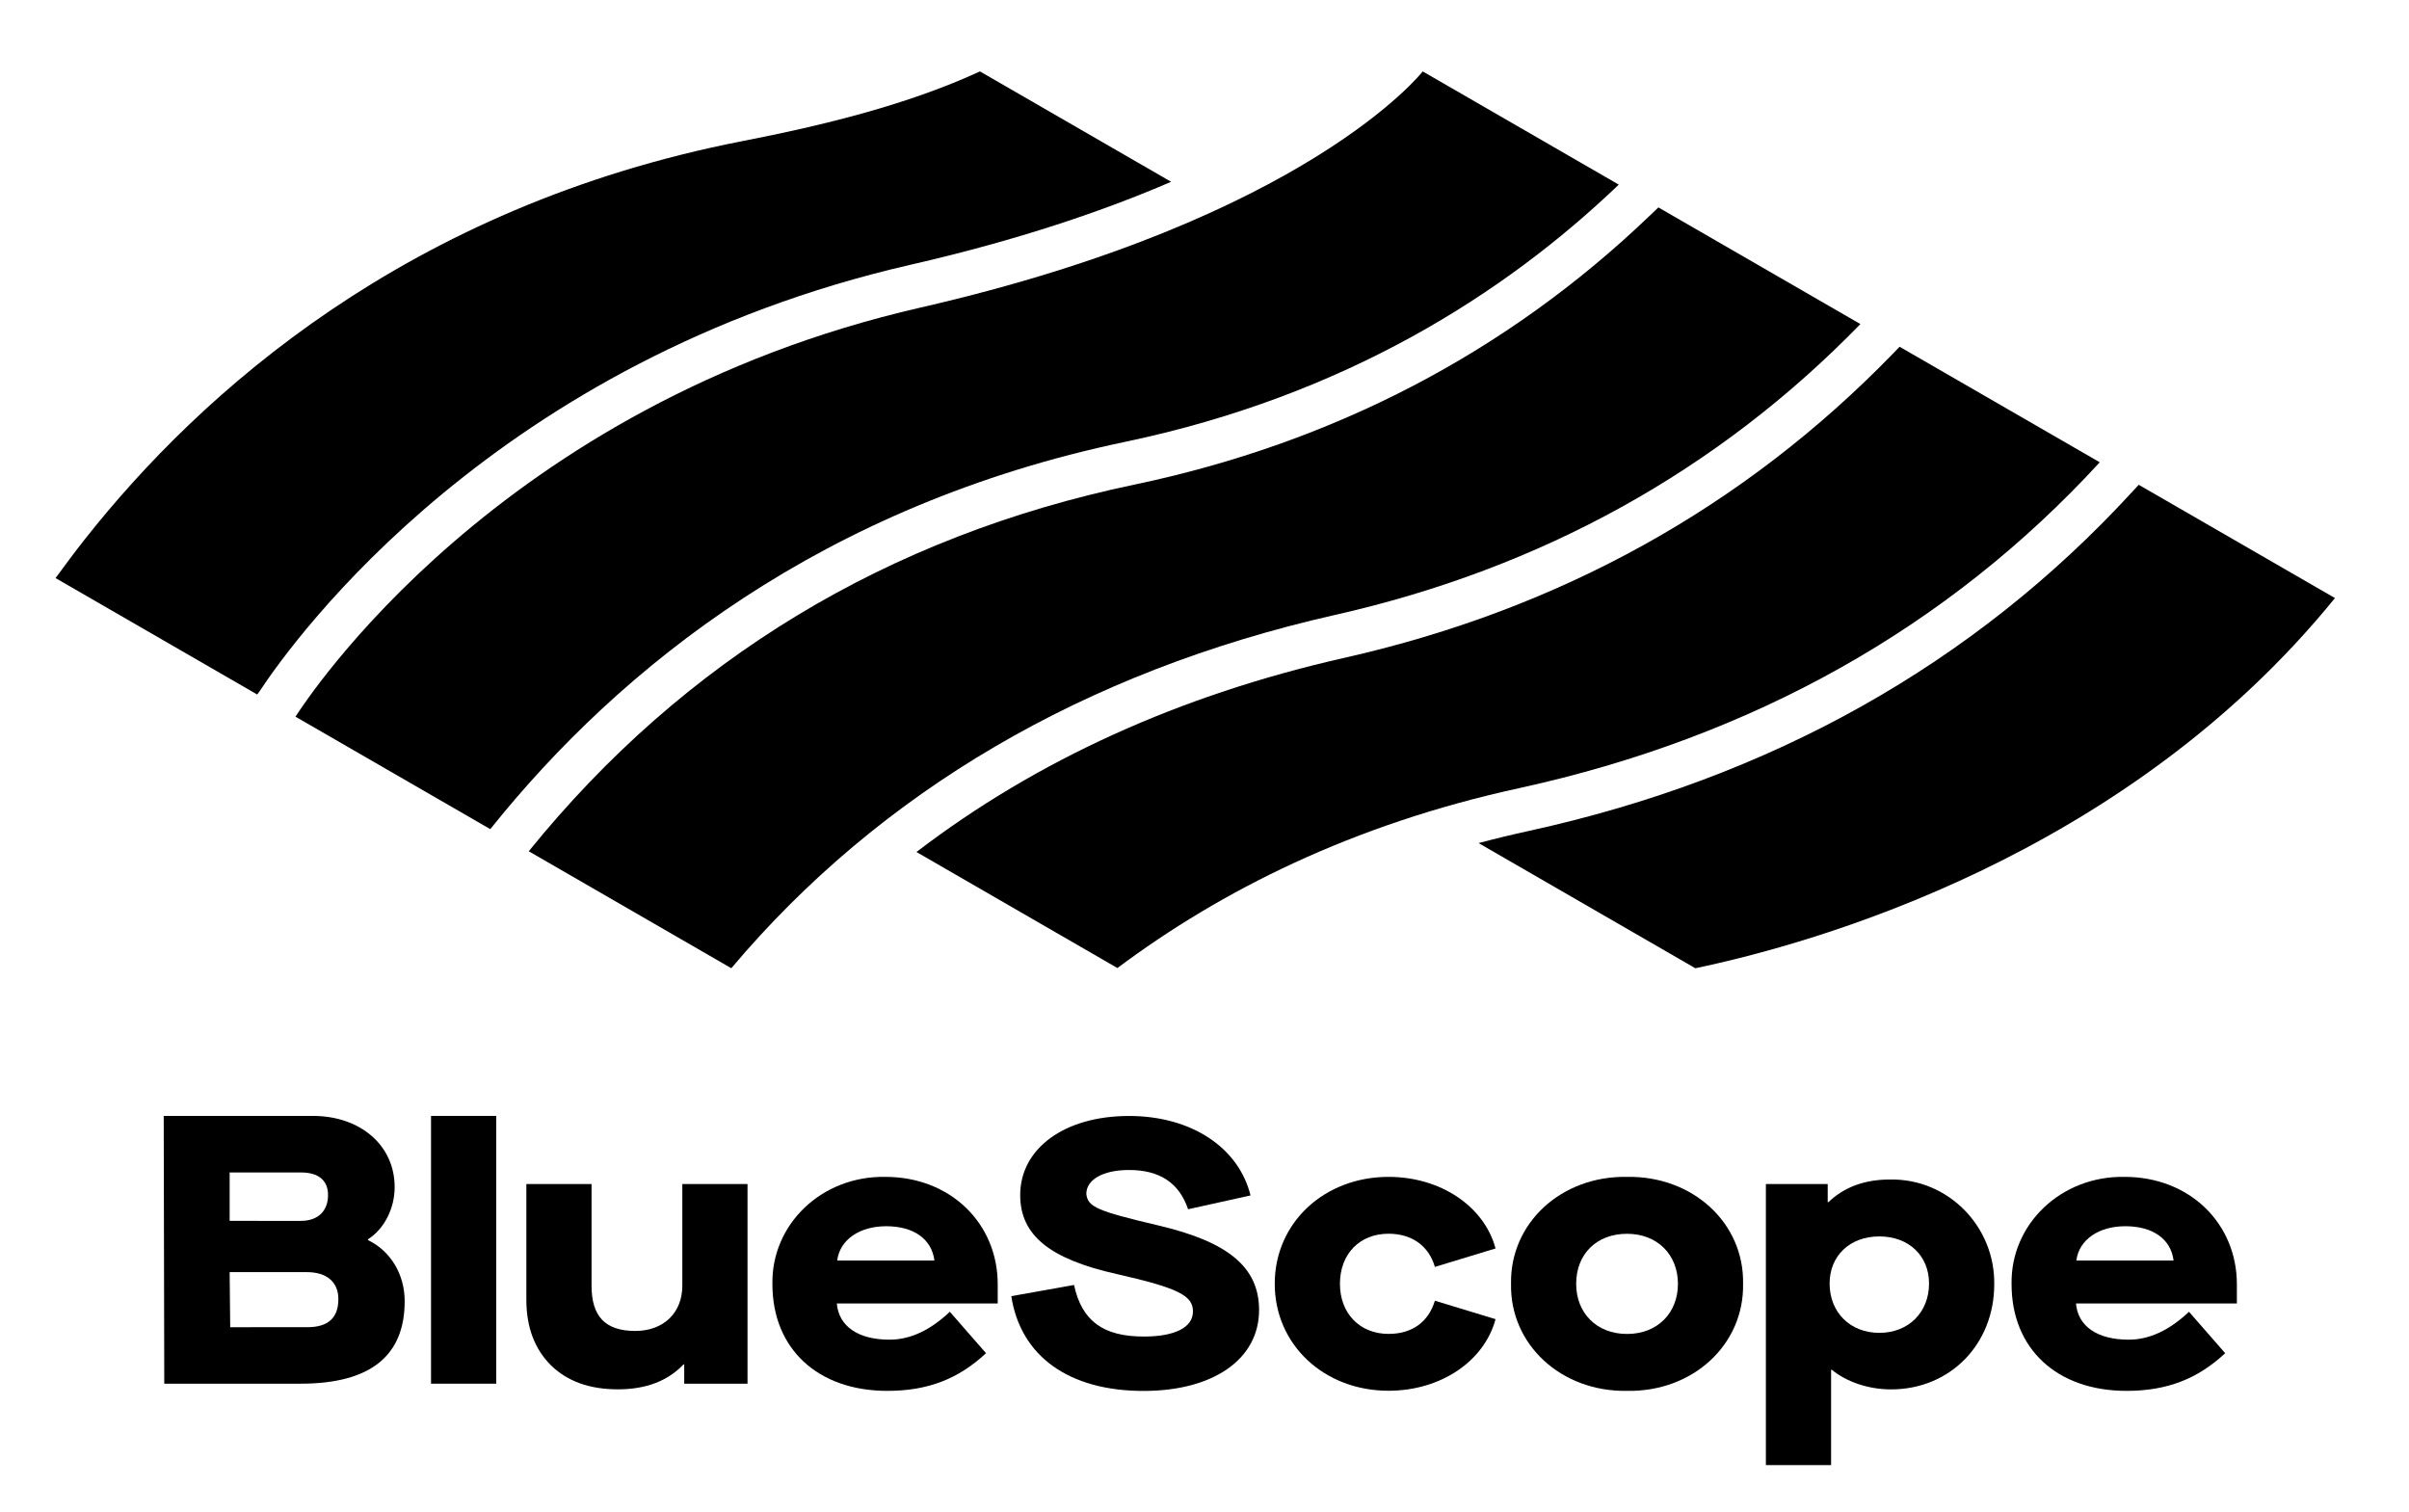 <?xml version="1.0" encoding="utf-8"?>
<!-- Generator: Adobe Illustrator 26.2.1, SVG Export Plug-In . SVG Version: 6.00 Build 0)  -->
<svg version="1.1" id="Layer_1" xmlns="http://www.w3.org/2000/svg" xmlns:xlink="http://www.w3.org/1999/xlink" x="0px" y="0px"
	 viewBox="0 0 392 246" style="enable-background:new 0 0 392 246;" xml:space="preserve">
<g>
	<g>
		<path d="M269.86,33.75l-1.49,1.42c-23.17,22.18-51.35,36.87-83.76,43.68l-0.01,0c-40.17,8.4-73.32,28.48-98.56,59.66L119,157.54
			c24.19-28.69,57.4-48.25,98.22-57.48c33.64-7.59,62.35-23.52,85.51-47.33L269.86,33.75z"/>
	</g>
	<g>
		<path d="M231.51,11.62c0,0-18.62,23.96-81.71,38.42c-68.98,15.8-99.98,63.93-101.72,66.57l31.7,18.3
			c21.25-26.56,54.23-52.75,103.36-63.03c35.66-7.49,61.68-24.04,80.27-41.84L231.51,11.62z"/>
	</g>
	<path d="M159.46,11.62c-11.68,5.39-25.37,8.75-38.65,11.34C66.27,33.6,32.58,63.99,13.91,87.61c-1.72,2.17-3.31,4.32-4.87,6.45
		L41.85,113l0.34-0.45c5.86-8.89,38.52-54.02,106.01-69.48c17.5-4.01,31.43-8.77,42.37-13.49L159.46,11.62z"/>
	<path d="M309.11,56.42l-1.16,1.2c-24.19,24.9-54.18,41.52-89.16,49.41c-26.82,6.06-50.13,16.66-69.66,31.6l32.7,18.88
		c16.84-12.59,38.27-23.38,65.42-29.28c38.03-8.33,69.77-26.17,94.43-53.01L309.11,56.42z"/>
	<path d="M348.02,78.88l-1.08,1.17c-25.68,27.95-58.71,46.51-98.16,55.15c-2.76,0.6-5.48,1.26-8.18,1.98l35.25,20.35v0.02
		c19.08-4,69.87-18.04,104.1-60.24L348.02,78.88z"/>
</g>
<g>
	<path d="M26.64,181.57h24.26c7.73,0,13.32,4.78,13.32,11.59c0,3.43-1.66,6.78-4.35,8.49v0.12c3.68,1.78,5.98,5.55,5.98,9.96
		c0,8.89-5.59,13.41-16.94,13.41H26.73L26.64,181.57z M48.95,198.65c2.88,0,4.43-1.69,4.43-4.2c0-2.39-1.55-3.68-4.43-3.68H37.37
		v7.88H48.95z M50.02,215.95c3.43,0,5.04-1.57,5.04-4.58c0-2.76-1.88-4.38-5.13-4.38H37.37l0.09,8.96H50.02z"/>
	<path d="M70.14,181.57h10.61v43.57H70.14V181.57z"/>
	<path d="M85.65,192.65h10.61v16.55c0,4.97,2.21,7.36,7.11,7.36c4.6,0,7.66-2.94,7.66-7.36v-16.55h10.61v32.49h-10.3v-3.13h-0.12
		c-2.58,2.7-6.13,4.05-10.67,4.05c-4.6,0-8.22-1.29-10.91-3.92c-2.64-2.64-3.99-6.19-3.99-10.67V192.65z"/>
	<path d="M144.08,191.49c10.61,0,18.27,7.6,18.27,17.47v3.13h-26.18c0.31,3.68,3.43,5.89,8.58,5.89c3.37,0,6.62-1.53,9.81-4.54
		l5.89,6.74c-4.48,4.17-9.44,6.13-16.06,6.13c-11.34,0-18.7-6.87-18.7-17.35C125.5,199.21,133.72,191.3,144.08,191.49z
		 M152.05,205.1c-0.43-3.49-3.37-5.58-7.85-5.58c-4.35,0-7.54,2.21-7.97,5.58H152.05z"/>
	<path d="M174.77,209.08c1.27,5.89,4.78,8.39,11.37,8.39c5.02,0,7.98-1.47,7.98-4.08c0-2.55-2.24-3.79-12.45-6.1
		c-10.82-2.43-15.66-6.28-15.66-12.84c0-7.53,7.13-12.87,17.71-12.87c10.1,0,17.83,5.1,19.77,12.93l-10.16,2.25
		c-1.45-4.31-4.65-6.39-9.61-6.39c-4.17,0-6.95,1.53-6.95,3.9c0.24,2.13,1.75,2.77,11.79,5.14c11.06,2.61,16.32,6.64,16.32,13.74
		c0,8.01-7.44,13.17-18.8,13.17c-12.15,0-20.01-5.65-21.52-15.42L174.77,209.08z"/>
	<path d="M225.95,191.49c8.46,0,15.57,4.78,17.41,11.65l-9.87,3c-0.98-3.37-3.68-5.4-7.54-5.4c-4.66,0-7.91,3.25-7.91,8.15
		c0,4.84,3.25,8.15,7.91,8.15c3.86,0,6.5-1.96,7.54-5.4l9.87,3c-1.84,6.87-8.95,11.65-17.41,11.65c-10.48,0-18.52-7.48-18.52-17.41
		C207.43,198.97,215.47,191.49,225.95,191.49z"/>
	<path d="M264.76,191.49c10.73-0.18,19.07,7.54,18.88,17.41c0.18,9.87-8.15,17.6-18.88,17.41c-10.73,0.18-19.07-7.54-18.88-17.41
		C245.69,199.03,254.03,191.3,264.76,191.49z M264.76,200.75c-4.97,0-8.28,3.31-8.28,8.15c0,4.72,3.31,8.15,8.28,8.15
		c4.97,0,8.28-3.43,8.28-8.15S269.72,200.75,264.76,200.75z"/>
	<path d="M307.52,191.92c-4.11,0-7.42,1.23-9.99,3.68h-0.12v-2.94h-10.06v45.73h10.61v-15.51h0.12c2.39,1.96,5.95,3.19,9.63,3.19
		c9.63,0,16.8-7.36,16.8-17.11C324.63,199.58,317.03,191.73,307.52,191.92z M305.81,216.87c-4.72,0-8.09-3.31-8.09-8.03
		c0-4.47,3.25-7.66,8.09-7.66c4.84,0,8.09,3.19,8.09,7.66C313.9,213.56,310.53,216.87,305.81,216.87z"/>
	<path d="M345.72,191.49c10.61,0,18.27,7.6,18.27,17.47v3.13h-26.18c0.31,3.68,3.43,5.89,8.58,5.89c3.37,0,6.62-1.53,9.81-4.54
		l5.89,6.74c-4.48,4.17-9.44,6.13-16.06,6.13c-11.34,0-18.7-6.87-18.7-17.35C327.14,199.21,335.36,191.3,345.72,191.49z
		 M353.69,205.1c-0.43-3.49-3.37-5.58-7.85-5.58c-4.35,0-7.54,2.21-7.97,5.58H353.69z"/>
</g>
</svg>
